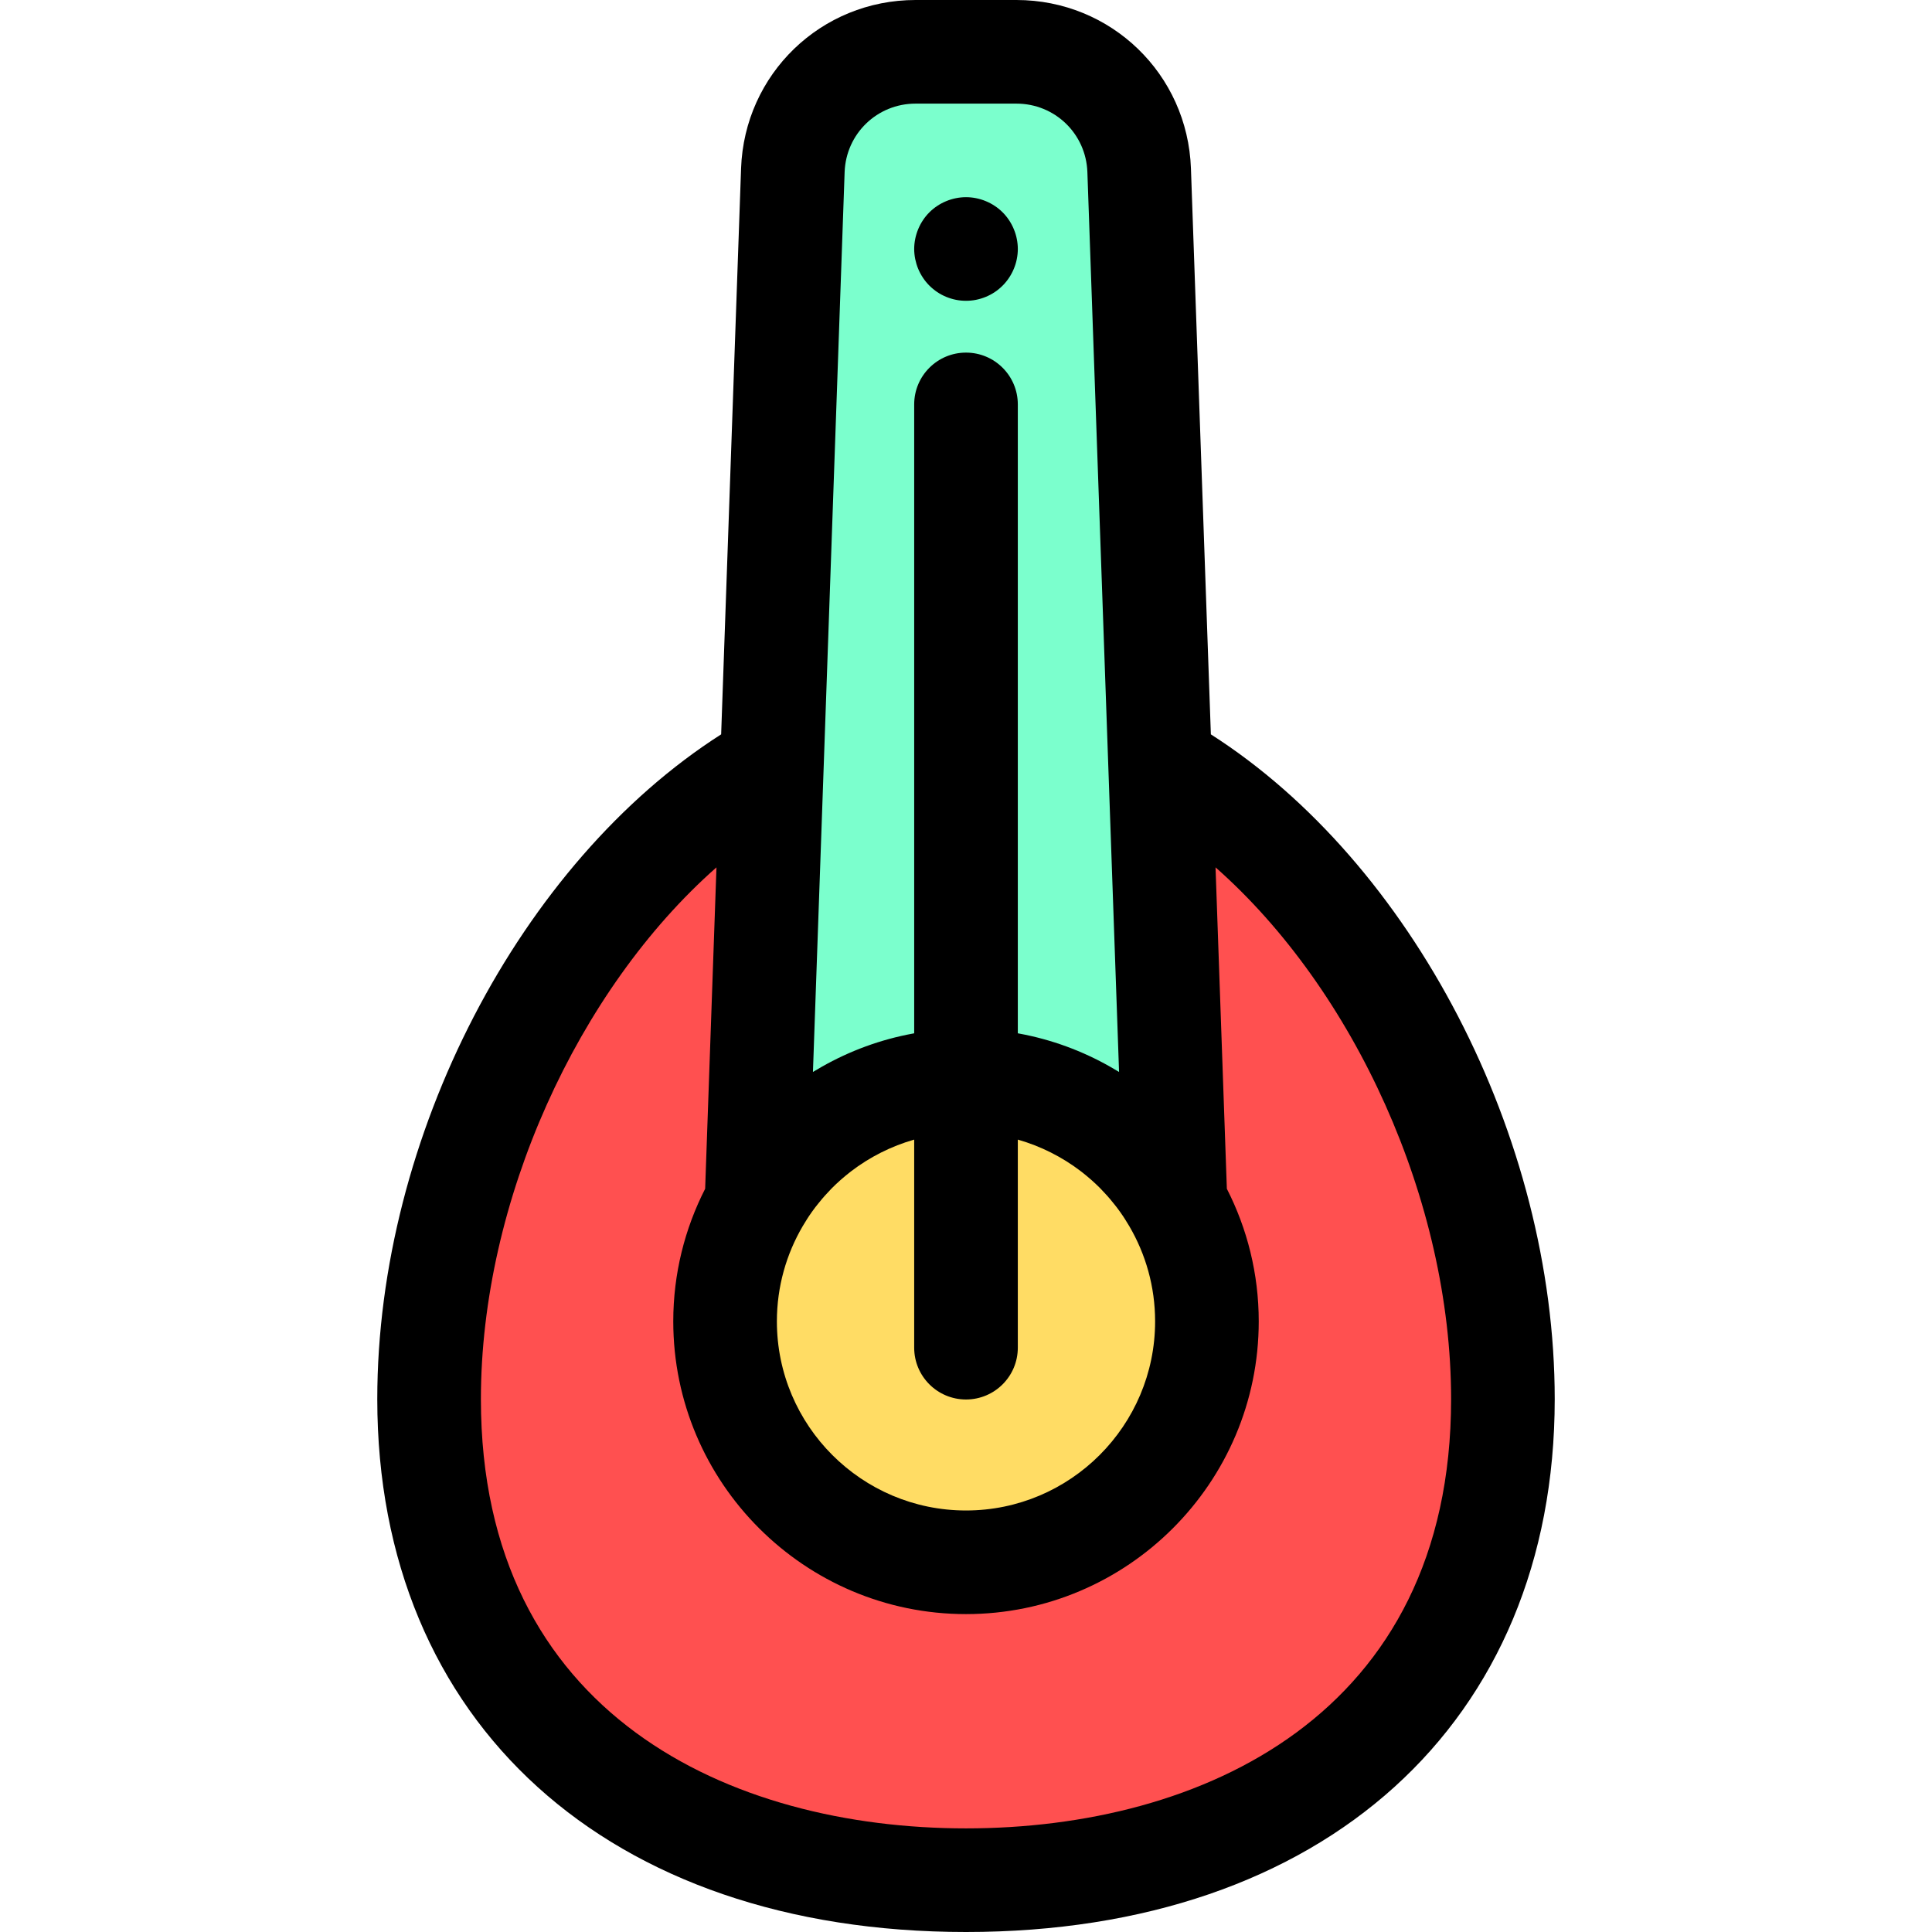 <?xml version="1.0" encoding="iso-8859-1"?>
<!-- Uploaded to: SVG Repo, www.svgrepo.com, Generator: SVG Repo Mixer Tools -->
<svg height="800px" width="800px" version="1.1" id="Layer_1" xmlns="http://www.w3.org/2000/svg" xmlns:xlink="http://www.w3.org/1999/xlink" 
	 viewBox="0 0 512 512" xml:space="preserve">
<path style="fill:#FF5050;" d="M307.431,202.505l4.089,116.152c-10.982-19.301-31.722-32.329-55.517-32.329
	s-44.535,13.026-55.517,32.329l4.089-116.152c-53.165,29.955-90.861,102.436-90.861,168.266
	c0,85.582,63.705,127.498,142.289,127.498s142.289-41.917,142.289-127.498C398.291,304.941,360.594,232.46,307.431,202.505z"/>
<circle style="fill:#FFDC64;" cx="255.996" cy="350.172" r="63.847"/>
<path style="fill:#7BFFCD;" d="M256.001,286.328c23.795,0,44.535,13.026,55.517,32.329l-9.628-273.524
	c-0.616-17.519-14.998-31.402-32.526-31.402H242.64c-17.53,0-31.91,13.883-32.526,31.402l-9.629,273.524
	C211.467,299.354,232.206,286.328,256.001,286.328z"/>
<path d="M320.891,194.611l-5.279-149.962C314.73,19.613,294.416,0,269.364,0H242.64c-25.053,0-45.367,19.613-46.249,44.649
	l-5.279,149.962c-53.195,33.964-91.13,106.576-91.13,176.161C99.982,456.565,161.223,512,256,512s156.018-55.436,156.018-141.228
	C412.021,301.187,374.086,228.575,320.891,194.611z M212.729,324.941c0.35-0.599,0.713-1.186,1.085-1.767
	c0.177-0.276,0.35-0.557,0.533-0.829c0.516-0.77,1.052-1.524,1.606-2.261c0.205-0.272,0.42-0.534,0.629-0.8
	c0.406-0.518,0.82-1.027,1.245-1.527c0.238-0.279,0.476-0.557,0.719-0.831c0.523-0.589,1.06-1.164,1.609-1.726
	c0.125-0.129,0.244-0.262,0.372-0.39c0.7-0.7,1.421-1.376,2.16-2.032c0.154-0.137,0.312-0.269,0.467-0.405
	c0.669-0.579,1.348-1.144,2.044-1.688c0.099-0.077,0.196-0.157,0.295-0.232c4.999-3.836,10.695-6.703,16.776-8.446v55.142
	c0,7.583,6.147,13.731,13.731,13.731c7.583,0,13.731-6.147,13.731-13.731v-55.142c6.08,1.742,11.775,4.609,16.776,8.446
	c0.099,0.077,0.196,0.155,0.295,0.232c0.696,0.542,1.377,1.107,2.044,1.688c0.155,0.135,0.313,0.268,0.467,0.405
	c0.737,0.656,1.46,1.332,2.16,2.032c0.126,0.128,0.246,0.261,0.372,0.39c0.549,0.562,1.085,1.138,1.609,1.726
	c0.243,0.275,0.483,0.552,0.719,0.831c0.426,0.5,0.839,1.009,1.245,1.527c0.21,0.266,0.426,0.53,0.629,0.8
	c0.555,0.736,1.09,1.491,1.606,2.261c0.183,0.273,0.354,0.553,0.533,0.829c0.372,0.581,0.736,1.168,1.085,1.767
	c4.343,7.417,6.845,16.037,6.845,25.236c0,27.634-22.483,50.117-50.117,50.117s-50.117-22.483-50.117-50.117
	C205.885,340.977,208.386,332.358,212.729,324.941z M242.64,27.461h26.724c10.185,0,18.446,7.975,18.804,18.155l8.395,238.463
	c-0.715-0.441-1.446-0.858-2.176-1.277c-0.051-0.029-0.102-0.059-0.152-0.088c-7.406-4.214-15.565-7.239-24.228-8.826
	c-0.092-0.016-0.183-0.037-0.275-0.054V107.176c0-7.583-6.147-13.731-13.731-13.731c-7.583,0-13.731,6.147-13.731,13.731v166.66
	c-0.092,0.016-0.183,0.037-0.275,0.054c-8.661,1.587-16.821,4.612-24.228,8.826c-0.051,0.029-0.102,0.059-0.152,0.088
	c-0.73,0.417-1.461,0.836-2.176,1.277l8.395-238.463C224.194,35.436,232.453,27.461,242.64,27.461z M256.001,484.539
	c-62.149,0-128.557-29.887-128.557-113.766c0-52.462,25.678-108.505,62.428-140.915l-2.999,85.179
	c-5.389,10.557-8.45,22.495-8.45,35.139c0,42.776,34.802,77.578,77.578,77.578s77.578-34.802,77.578-77.578
	c0-12.645-3.061-24.581-8.45-35.139l-2.999-85.179c36.75,32.41,62.428,88.453,62.428,140.915
	C384.56,454.651,318.15,484.539,256.001,484.539z"/>
<path d="M256.001,79.712c-0.892,0-1.799-0.082-2.677-0.261c-0.879-0.178-1.744-0.439-2.568-0.783
	c-0.838-0.343-1.634-0.769-2.375-1.263c-0.755-0.508-1.455-1.085-2.087-1.716c-0.632-0.632-1.208-1.332-1.703-2.087
	c-0.494-0.741-0.92-1.538-1.263-2.362c-0.343-0.838-0.604-1.703-0.783-2.568c-0.179-0.892-0.275-1.799-0.275-2.691
	s0.096-1.799,0.275-2.677c0.178-0.879,0.439-1.744,0.783-2.568c0.343-0.838,0.769-1.634,1.263-2.375
	c0.494-0.755,1.071-1.455,1.703-2.087c0.632-0.632,1.332-1.208,2.087-1.703c0.741-0.494,1.538-0.92,2.375-1.263
	c0.824-0.343,1.689-0.604,2.568-0.783c1.771-0.357,3.584-0.357,5.355,0c0.879,0.178,1.744,0.439,2.568,0.783
	c0.838,0.343,1.634,0.769,2.375,1.263c0.755,0.494,1.455,1.071,2.087,1.703c0.632,0.632,1.208,1.332,1.703,2.087
	c0.494,0.741,0.92,1.538,1.263,2.375c0.343,0.824,0.618,1.689,0.783,2.568c0.178,0.879,0.275,1.785,0.275,2.677
	s-0.096,1.799-0.275,2.691c-0.165,0.865-0.439,1.73-0.783,2.568c-0.343,0.824-0.769,1.62-1.263,2.362
	c-0.494,0.755-1.071,1.455-1.703,2.087s-1.332,1.208-2.087,1.716c-0.741,0.494-1.538,0.92-2.375,1.263
	c-0.824,0.343-1.689,0.604-2.568,0.783C257.8,79.629,256.894,79.712,256.001,79.712z"/>
</svg>